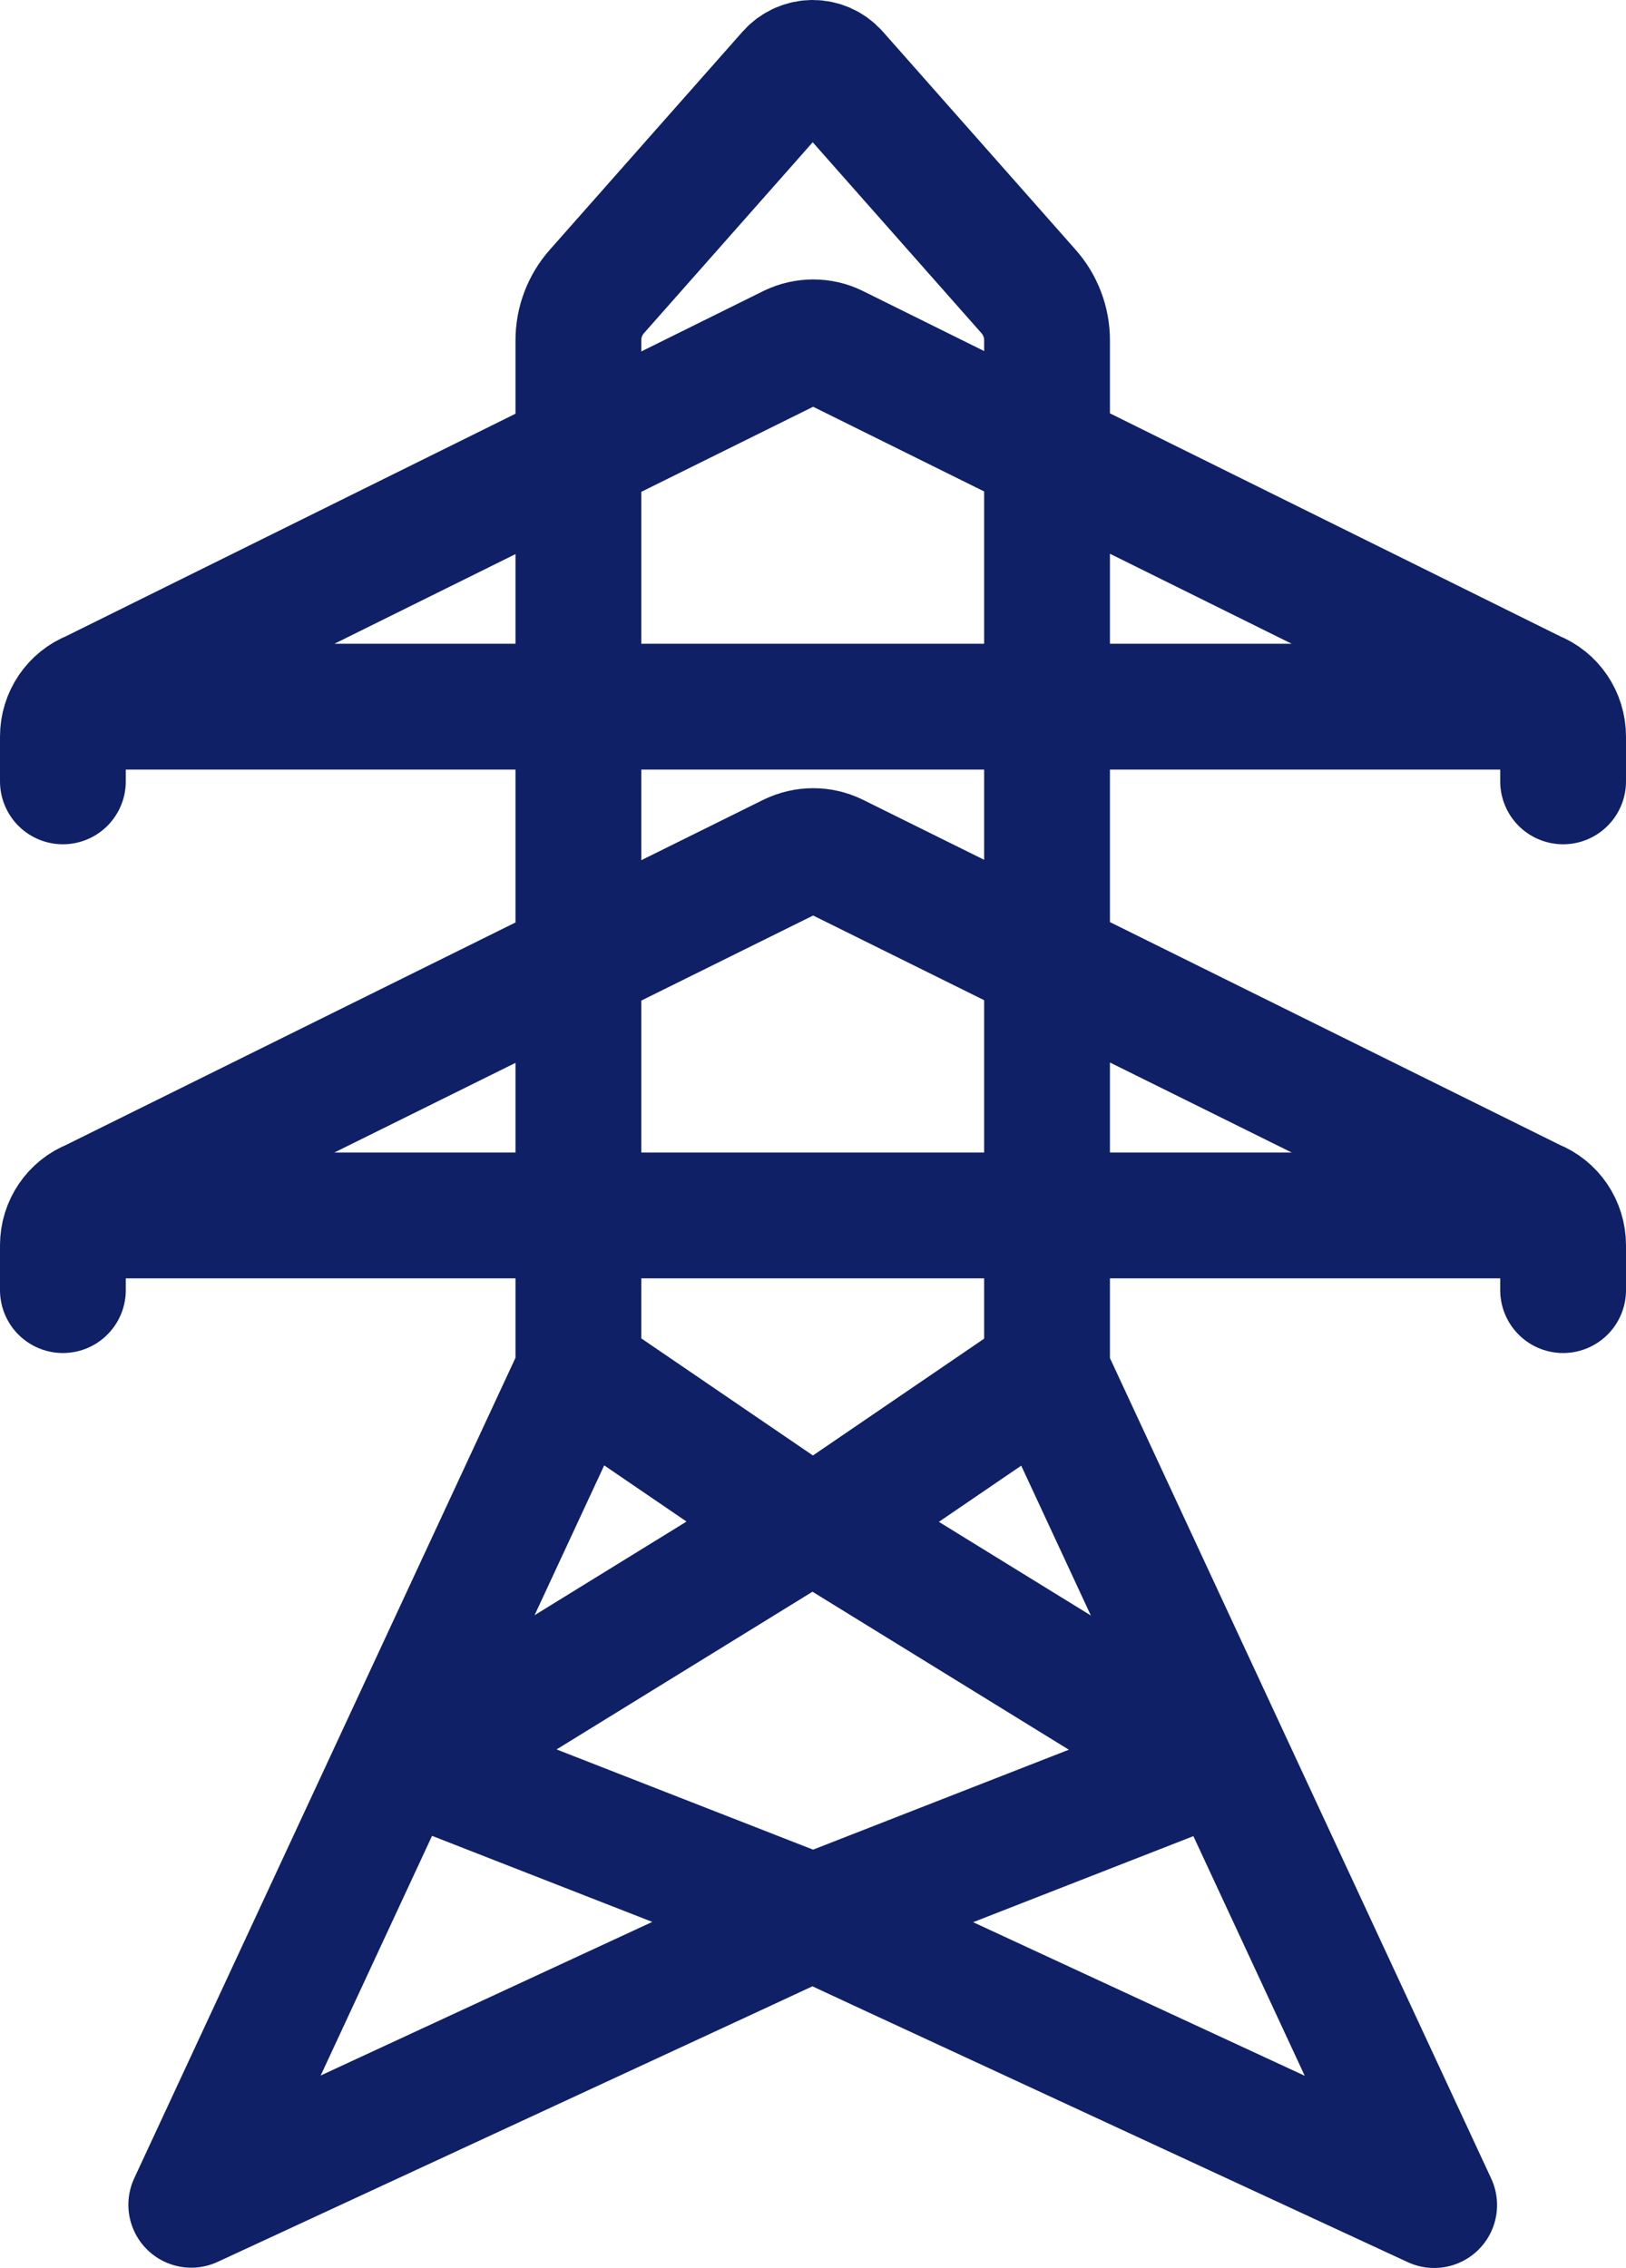 <?xml version="1.0" encoding="UTF-8"?>
<svg id="Layer_2" data-name="Layer 2" xmlns="http://www.w3.org/2000/svg" viewBox="0 0 56.62 78.95">
  <defs>
    <style>
      .cls-1 {
        fill: none;
        stroke: #0f2067;
        stroke-linecap: round;
        stroke-linejoin: round;
        stroke-width: 4.38px;
      }
    </style>
  </defs>
  <g id="Layer_1-2" data-name="Layer 1">
    <path class="cls-1" d="M28.31,42.31h25.74M54.43,44.91v-1.56c0-.66-.4-1.26-1.02-1.5l-24.34-12.05c-.47-.23-1.03-.23-1.51,0L3.21,41.85c-.62.24-1.02.84-1.02,1.5v1.56M28.31,42.31H2.57M28.31,24.6h25.74M54.43,27.2v-1.56c0-.66-.4-1.26-1.02-1.5l-24.34-12.05c-.47-.23-1.03-.23-1.51,0L3.21,24.14c-.62.24-1.02.84-1.02,1.5v1.56M36.47,47.75l-7.8,5.32,13.44,8.28-13.8,5.39,2.69,1.25,18.94,8.77-13.48-29V11.85c0-.63-.23-1.24-.65-1.71l-6.71-7.59c-.43-.48-1.17-.48-1.6,0l-6.71,7.59c-.42.47-.65,1.08-.65,1.71v35.9l-13.48,29,18.94-8.77,2.69-1.25-13.8-5.39,13.44-8.28-7.8-5.32M28.31,24.6H2.57"/>
  </g>
</svg>